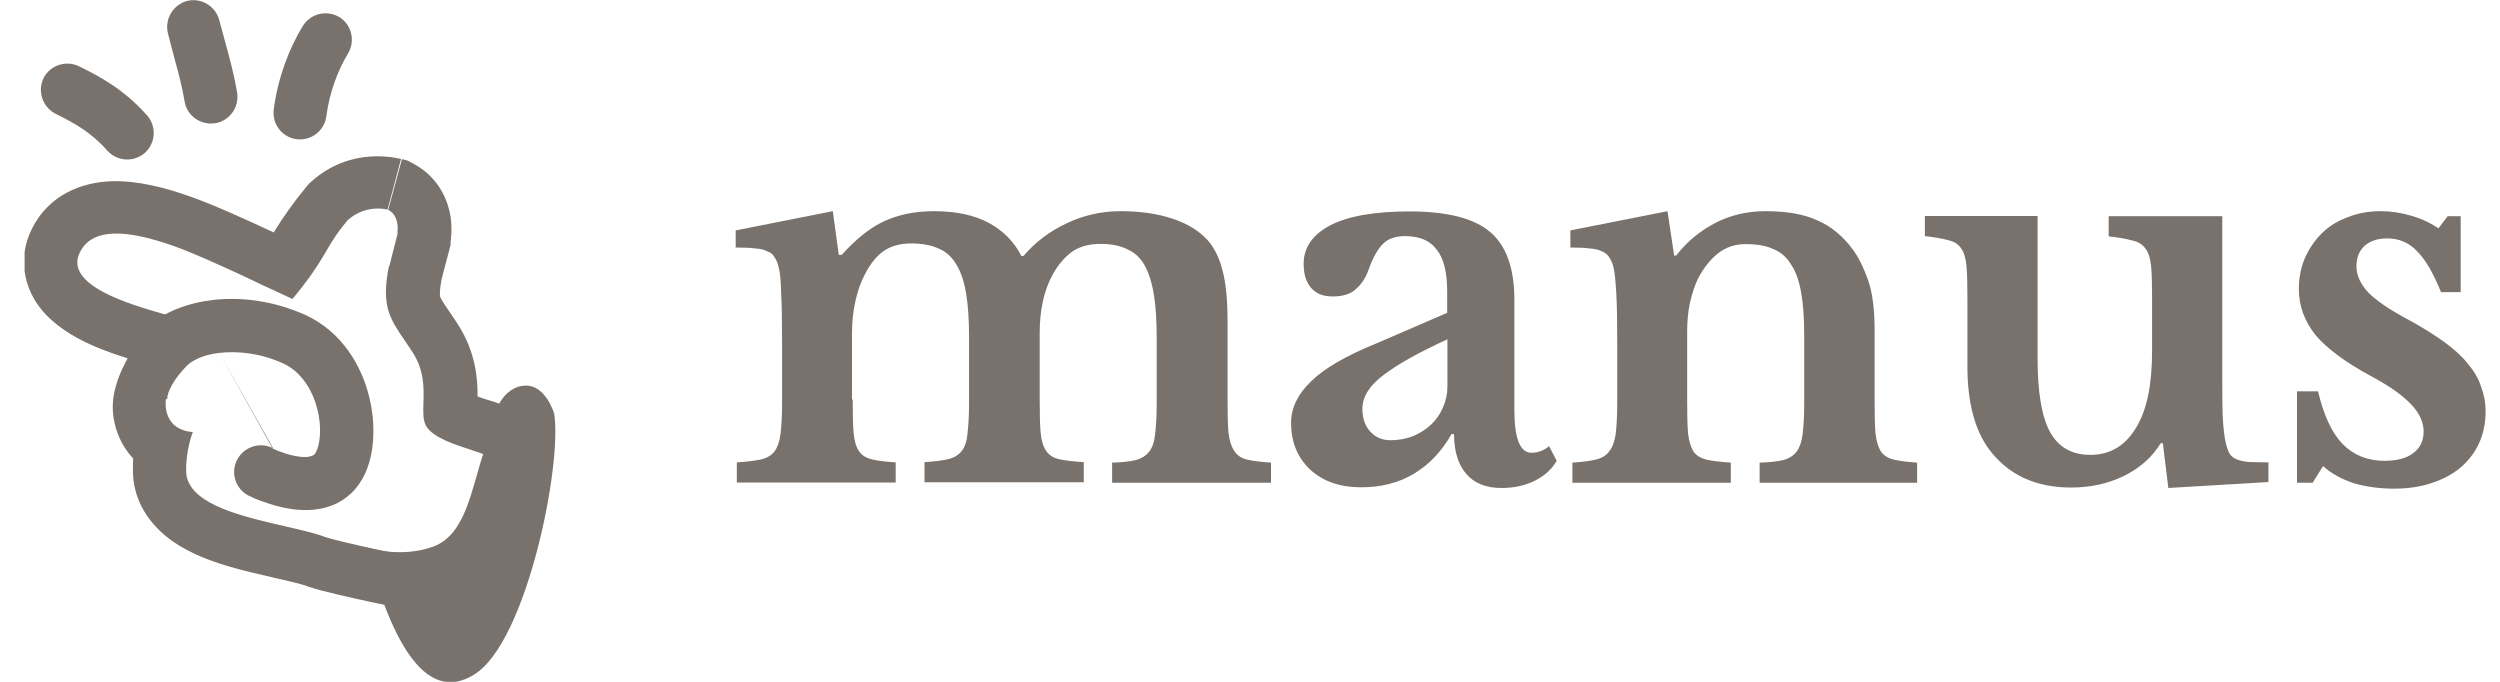 <svg width="88" height="24" viewBox="0 0 88 24" fill="none" xmlns="http://www.w3.org/2000/svg">
<g clip-path="url(#clip0_12540_12032)">
<path d="M16.717 23.726C18.535 22.576 19.79 16.397 19.509 14.562C19.509 14.562 19.219 13.573 18.519 13.573C17.819 13.573 17.521 14.313 17.521 14.313C17.521 14.313 17.336 14.997 17.047 15.858C16.596 17.185 16.411 18.827 15.236 19.245C14.07 19.663 12.895 19.269 12.895 19.269C13.691 22.286 14.89 24.885 16.709 23.734L16.717 23.726Z" fill="#79716B"/>
<path fill-rule="evenodd" clip-rule="evenodd" d="M7.721 12.422C7.054 12.495 6.7 12.752 6.587 12.865C6.12 13.332 5.887 13.798 5.887 14.031C5.887 14.265 5.34 12.937 5.219 12.809C4.857 12.438 4.865 11.843 5.235 11.489C5.758 10.982 6.611 10.66 7.52 10.556C8.462 10.451 9.58 10.572 10.714 11.071C12.034 11.658 12.742 12.889 13.007 14.015C13.144 14.587 13.176 15.174 13.112 15.713C13.048 16.236 12.871 16.791 12.501 17.218C11.728 18.103 10.594 17.998 9.982 17.869C9.636 17.797 9.331 17.684 9.113 17.604C9.001 17.564 8.912 17.523 8.848 17.491C8.816 17.475 8.791 17.467 8.767 17.451C8.759 17.451 8.751 17.443 8.743 17.443C8.743 17.443 8.743 17.443 9.178 16.614L8.743 17.443C8.285 17.201 8.108 16.638 8.349 16.18C8.59 15.721 9.154 15.544 9.612 15.777M9.588 15.777C9.588 15.777 9.612 15.793 9.628 15.802C9.668 15.818 9.725 15.842 9.797 15.874C9.95 15.93 10.143 16.003 10.352 16.043C10.843 16.148 11.02 16.043 11.076 15.987C11.117 15.938 11.205 15.786 11.245 15.472C11.286 15.174 11.27 14.82 11.181 14.45C11.004 13.694 10.569 13.058 9.95 12.784C9.137 12.422 8.357 12.35 7.721 12.422" fill="#79716B"/>
<path fill-rule="evenodd" clip-rule="evenodd" d="M1.533 2.752C1.308 3.218 1.501 3.773 1.96 4.007C2.627 4.337 3.207 4.658 3.778 5.302C4.124 5.688 4.711 5.72 5.097 5.383C5.484 5.037 5.516 4.449 5.178 4.063C4.365 3.146 3.52 2.695 2.78 2.333C2.314 2.108 1.758 2.301 1.525 2.76L1.533 2.752Z" fill="#79716B"/>
<path fill-rule="evenodd" clip-rule="evenodd" d="M6.593 0.032C6.095 0.161 5.789 0.668 5.91 1.167C5.998 1.521 6.079 1.818 6.151 2.092C6.296 2.615 6.408 3.049 6.497 3.564C6.577 4.071 7.06 4.417 7.575 4.337C8.082 4.256 8.428 3.773 8.347 3.258C8.243 2.647 8.09 2.068 7.929 1.488C7.857 1.231 7.792 0.974 7.72 0.716C7.591 0.217 7.084 -0.089 6.585 0.032H6.593Z" fill="#79716B"/>
<path fill-rule="evenodd" clip-rule="evenodd" d="M11.945 0.603C11.502 0.338 10.931 0.475 10.658 0.917C10.167 1.722 9.781 2.743 9.636 3.854C9.571 4.369 9.934 4.835 10.44 4.9C10.955 4.964 11.422 4.602 11.486 4.095C11.599 3.25 11.889 2.478 12.251 1.883C12.516 1.44 12.379 0.869 11.937 0.595L11.945 0.603Z" fill="#79716B"/>
<path fill-rule="evenodd" clip-rule="evenodd" d="M14.004 8.19C15.243 8.437 15.862 8.56 15.862 8.56V8.544C15.862 8.536 15.862 8.528 15.862 8.512C15.862 8.488 15.862 8.464 15.87 8.44C15.87 8.383 15.886 8.319 15.886 8.247C15.895 8.102 15.895 7.885 15.862 7.635C15.79 7.169 15.516 6.276 14.551 5.761L14.358 5.656L14.149 5.6L13.666 7.386C14.092 7.611 13.988 8.19 13.988 8.19H14.004ZM13.706 9.365L14.004 8.19L15.862 8.56V8.617L15.549 9.808C15.492 10.097 15.484 10.266 15.484 10.355C15.484 10.427 15.492 10.451 15.5 10.459C15.5 10.459 15.54 10.556 15.653 10.725C15.701 10.797 15.742 10.861 15.806 10.95C15.822 10.974 15.838 10.998 15.854 11.022C15.935 11.143 16.031 11.28 16.128 11.433C16.747 12.406 16.812 13.332 16.812 13.935C16.812 13.943 16.812 13.951 16.812 13.959C16.884 13.983 16.965 14.007 17.053 14.04C17.077 14.048 17.117 14.064 17.158 14.072C17.214 14.088 17.27 14.104 17.311 14.12C17.391 14.144 17.496 14.176 17.592 14.216C17.665 14.241 17.729 14.265 17.793 14.297C17.858 14.321 17.93 14.353 18.003 14.393C18.059 14.426 18.163 14.474 18.268 14.554L19.241 14.973L19.225 16.22C19.217 16.952 18.92 17.732 18.71 18.207C18.477 18.738 18.172 19.301 17.89 19.671C17.496 20.194 17.053 20.75 16.514 21.104C16.2 21.313 15.814 21.474 15.372 21.53C14.969 21.578 14.623 21.53 14.374 21.466L14.302 21.45C14.229 21.433 14.117 21.409 13.988 21.385C13.722 21.329 13.368 21.256 12.99 21.176C12.29 21.023 11.341 20.814 10.89 20.661H10.858L10.826 20.637C10.625 20.564 10.295 20.484 9.732 20.355C9.699 20.355 9.667 20.339 9.627 20.331C9.144 20.218 8.557 20.09 7.994 19.921C7.415 19.744 6.698 19.486 6.087 19.06C5.451 18.617 4.719 17.829 4.679 16.646C4.679 16.469 4.679 16.3 4.687 16.139C4.397 15.826 4.156 15.423 4.035 14.9C3.915 14.393 3.979 13.943 4.068 13.629C4.148 13.315 4.277 13.034 4.381 12.825C4.413 12.752 4.454 12.688 4.494 12.615C4.14 12.503 3.746 12.366 3.36 12.205C2.853 11.988 2.145 11.634 1.606 11.063C1.316 10.757 1.018 10.314 0.898 9.735C0.769 9.132 0.873 8.552 1.123 8.054C1.726 6.847 2.877 6.42 3.907 6.38C4.832 6.348 5.821 6.605 6.698 6.919C7.503 7.201 8.654 7.724 9.635 8.182C9.957 7.651 10.383 7.056 10.786 6.573L10.866 6.477L10.955 6.396C11.646 5.769 12.427 5.551 13.014 5.511C13.304 5.487 13.553 5.511 13.738 5.527C13.835 5.543 13.915 5.551 13.98 5.568C14.012 5.568 14.044 5.584 14.068 5.584C14.084 5.584 14.092 5.584 14.1 5.592H14.117C14.117 5.592 13.958 6.187 13.642 7.378C13.642 7.378 12.893 7.169 12.25 7.74C12.25 7.74 12.234 7.748 12.234 7.756C12.218 7.78 12.194 7.804 12.178 7.828C12.145 7.861 12.121 7.901 12.089 7.933C12.081 7.941 12.073 7.957 12.065 7.965C11.421 8.778 11.461 9.116 10.295 10.524C10.295 10.524 9.683 10.242 9.321 10.073C9.072 9.952 8.806 9.832 8.541 9.703C7.672 9.301 6.747 8.882 6.087 8.649C4.454 8.078 3.247 8.005 2.812 8.882C2.233 10.041 4.582 10.717 5.765 11.055C6.015 11.127 6.208 11.183 6.32 11.224C6.924 11.465 6.972 11.956 6.787 12.39C6.682 12.648 6.618 12.792 6.32 13.09C5.854 13.557 5.773 14.112 5.862 14.498C5.91 14.691 5.998 14.828 6.103 14.933C6.385 15.206 6.787 15.206 6.787 15.206C6.787 15.206 6.529 15.866 6.554 16.606C6.554 16.767 6.602 16.92 6.682 17.057C7.133 17.861 8.694 18.215 10.013 18.521C10.568 18.65 11.075 18.762 11.437 18.899C12.089 19.116 14.744 19.655 14.744 19.655C15.235 19.784 15.54 19.631 16.345 18.553C16.683 18.111 17.311 16.847 17.319 16.164C17.214 16.123 17.206 16.107 17.206 16.091C17.198 16.067 17.19 16.051 16.932 15.954C16.844 15.922 16.731 15.882 16.603 15.842C16.055 15.665 15.219 15.407 14.993 14.981C14.881 14.772 14.897 14.498 14.905 14.168C14.921 13.661 14.937 13.042 14.527 12.406C14.422 12.245 14.326 12.109 14.237 11.972C13.722 11.216 13.409 10.757 13.69 9.373L13.706 9.365Z" fill="#79716B"/>
<path d="M81.402 16.992H80.855V13.774H81.595C81.796 14.627 82.086 15.246 82.464 15.633C82.842 16.019 83.333 16.22 83.936 16.22C84.371 16.22 84.709 16.131 84.942 15.954C85.192 15.769 85.312 15.512 85.312 15.19C85.312 14.868 85.167 14.538 84.87 14.233C84.572 13.911 84.097 13.581 83.438 13.227C82.545 12.744 81.901 12.261 81.507 11.795C81.121 11.312 80.919 10.765 80.919 10.17C80.919 9.783 80.992 9.421 81.129 9.091C81.281 8.746 81.483 8.456 81.732 8.206C81.989 7.957 82.295 7.772 82.649 7.643C83.003 7.498 83.389 7.434 83.8 7.434C84.162 7.434 84.524 7.49 84.878 7.595C85.248 7.7 85.562 7.852 85.835 8.037L86.157 7.611H86.616V10.282H85.924C85.65 9.606 85.369 9.124 85.071 8.834C84.789 8.536 84.443 8.392 84.025 8.392C83.695 8.392 83.43 8.48 83.228 8.657C83.043 8.834 82.947 9.067 82.947 9.365C82.947 9.695 83.092 10.009 83.373 10.306C83.671 10.604 84.154 10.926 84.822 11.28C85.296 11.537 85.698 11.795 86.044 12.044C86.39 12.294 86.664 12.543 86.873 12.809C87.082 13.058 87.243 13.323 87.332 13.605C87.436 13.879 87.493 14.168 87.493 14.49C87.493 14.9 87.412 15.278 87.259 15.608C87.106 15.938 86.889 16.22 86.608 16.461C86.326 16.695 85.98 16.88 85.578 17.008C85.192 17.137 84.749 17.201 84.266 17.201C83.784 17.201 83.285 17.137 82.85 17.008C82.416 16.863 82.054 16.662 81.772 16.405L81.386 17.024L81.402 16.992Z" fill="#79716B"/>
<path d="M75.754 10.515C75.754 10.041 75.746 9.671 75.722 9.397C75.697 9.116 75.633 8.898 75.528 8.762C75.424 8.609 75.263 8.504 75.054 8.464C74.853 8.408 74.579 8.359 74.225 8.319V7.611H78.224V12.977C78.224 13.694 78.224 14.265 78.24 14.675C78.264 15.077 78.296 15.375 78.344 15.576C78.376 15.729 78.425 15.85 78.465 15.946C78.513 16.027 78.586 16.099 78.698 16.155C78.803 16.204 78.948 16.236 79.125 16.26C79.318 16.268 79.559 16.276 79.849 16.276V16.968L76.325 17.177L76.132 15.6H76.059C75.754 16.099 75.319 16.477 74.764 16.751C74.209 17.024 73.589 17.161 72.906 17.161C71.642 17.161 70.685 16.711 70.017 15.818C69.51 15.134 69.253 14.16 69.253 12.897V10.508C69.253 10.025 69.245 9.647 69.221 9.373C69.197 9.091 69.132 8.874 69.028 8.737C68.931 8.593 68.786 8.504 68.585 8.456C68.384 8.4 68.11 8.351 67.756 8.311V7.603H71.723V12.615C71.723 13.806 71.868 14.675 72.165 15.214C72.463 15.745 72.93 16.011 73.581 16.011C74.281 16.011 74.812 15.689 75.191 15.053C75.569 14.442 75.754 13.541 75.754 12.342V10.499V10.515Z" fill="#79716B"/>
<path d="M59.388 14.112C59.388 14.595 59.396 14.981 59.42 15.262C59.453 15.536 59.517 15.745 59.613 15.898C59.718 16.043 59.871 16.131 60.072 16.18C60.281 16.228 60.571 16.26 60.925 16.284V16.992H55.349V16.284C55.695 16.26 55.961 16.228 56.162 16.18C56.371 16.131 56.532 16.035 56.637 15.898C56.757 15.753 56.83 15.552 56.87 15.295C56.902 15.037 56.926 14.683 56.926 14.233V12.02C56.926 11.32 56.918 10.765 56.894 10.338C56.87 9.904 56.838 9.606 56.806 9.454C56.773 9.301 56.725 9.18 56.661 9.083C56.604 8.979 56.516 8.898 56.395 8.85C56.275 8.794 56.13 8.754 55.953 8.746C55.776 8.721 55.55 8.713 55.277 8.713V8.11L58.696 7.434L58.93 8.995H59.002C59.388 8.496 59.855 8.118 60.386 7.844C60.917 7.571 61.504 7.434 62.14 7.434C62.896 7.434 63.499 7.539 63.966 7.756C64.441 7.957 64.859 8.295 65.221 8.786C65.422 9.059 65.599 9.413 65.752 9.848C65.905 10.274 65.986 10.861 65.986 11.618V14.112C65.986 14.595 65.994 14.981 66.018 15.262C66.05 15.536 66.114 15.745 66.211 15.898C66.315 16.043 66.468 16.131 66.669 16.18C66.871 16.228 67.144 16.26 67.482 16.284V16.992H61.939V16.284C62.293 16.276 62.566 16.244 62.767 16.196C62.977 16.139 63.137 16.035 63.242 15.898C63.347 15.753 63.419 15.552 63.451 15.295C63.483 15.021 63.508 14.667 63.508 14.233V11.827C63.508 11.224 63.475 10.717 63.403 10.306C63.331 9.896 63.218 9.566 63.049 9.317C62.896 9.059 62.687 8.874 62.429 8.77C62.172 8.649 61.842 8.593 61.456 8.593C61.07 8.593 60.756 8.697 60.482 8.914C60.209 9.124 59.975 9.421 59.774 9.799C59.67 10.009 59.573 10.29 59.493 10.628C59.42 10.958 59.388 11.304 59.388 11.674V14.12V14.112Z" fill="#79716B"/>
<path d="M50.941 11.948C49.951 12.398 49.203 12.817 48.696 13.203C48.197 13.581 47.956 13.975 47.956 14.386C47.956 14.731 48.053 14.997 48.238 15.198C48.423 15.399 48.664 15.496 48.946 15.496C49.227 15.496 49.493 15.447 49.742 15.351C49.992 15.246 50.201 15.11 50.378 14.941C50.555 14.772 50.691 14.579 50.788 14.353C50.893 14.12 50.949 13.871 50.949 13.613V11.932L50.941 11.948ZM50.941 11.014V10.274C50.941 9.59 50.82 9.091 50.571 8.786C50.337 8.464 49.959 8.311 49.453 8.311C49.106 8.311 48.849 8.408 48.672 8.593C48.495 8.77 48.326 9.067 48.173 9.494C48.069 9.791 47.916 10.017 47.715 10.186C47.53 10.355 47.264 10.435 46.918 10.435C46.572 10.435 46.331 10.339 46.154 10.137C45.977 9.936 45.888 9.655 45.888 9.285C45.888 8.721 46.194 8.271 46.806 7.941C47.433 7.611 48.366 7.442 49.621 7.442C50.941 7.442 51.89 7.684 52.453 8.166C53.017 8.641 53.306 9.437 53.306 10.556V14.434C53.306 15.44 53.508 15.938 53.91 15.938C54.135 15.938 54.344 15.858 54.529 15.705L54.795 16.22C54.626 16.518 54.368 16.751 54.014 16.928C53.668 17.097 53.282 17.177 52.848 17.177C52.309 17.177 51.89 17.008 51.609 16.678C51.327 16.349 51.182 15.882 51.182 15.278H51.094C50.748 15.89 50.305 16.357 49.766 16.678C49.227 17 48.608 17.153 47.908 17.153C47.168 17.153 46.572 16.944 46.122 16.534C45.671 16.107 45.446 15.56 45.446 14.884C45.446 14.361 45.679 13.879 46.138 13.436C46.596 12.977 47.369 12.527 48.439 12.092L50.933 11.014H50.941Z" fill="#79716B"/>
<path d="M30.015 14.072C30.015 14.57 30.023 14.957 30.047 15.238C30.072 15.52 30.136 15.737 30.241 15.89C30.345 16.035 30.498 16.123 30.699 16.172C30.9 16.22 31.174 16.252 31.528 16.276V16.984H25.936V16.276C26.29 16.252 26.572 16.22 26.789 16.172C26.998 16.123 27.159 16.027 27.264 15.89C27.368 15.745 27.441 15.544 27.473 15.287C27.505 15.013 27.529 14.659 27.529 14.209V12.012C27.529 11.336 27.521 10.781 27.497 10.331C27.489 9.88 27.457 9.574 27.409 9.413C27.376 9.26 27.328 9.14 27.264 9.059C27.215 8.963 27.135 8.89 27.014 8.85C26.91 8.794 26.765 8.754 26.588 8.746C26.411 8.721 26.178 8.713 25.896 8.713V8.11L29.315 7.434L29.525 8.971H29.629C30.128 8.416 30.619 8.021 31.118 7.788C31.625 7.555 32.212 7.434 32.871 7.434C33.652 7.434 34.296 7.571 34.803 7.844C35.309 8.118 35.696 8.504 35.953 9.011H36.025C36.452 8.512 36.959 8.134 37.546 7.861C38.133 7.579 38.769 7.434 39.437 7.434C40.145 7.434 40.756 7.523 41.279 7.7C41.81 7.877 42.221 8.134 42.518 8.464C42.752 8.737 42.928 9.091 43.033 9.526C43.154 9.96 43.21 10.572 43.21 11.352V14.08C43.21 14.562 43.218 14.949 43.242 15.23C43.275 15.512 43.347 15.729 43.452 15.882C43.556 16.035 43.709 16.139 43.91 16.18C44.111 16.228 44.385 16.26 44.739 16.284V16.992H39.147V16.284C39.501 16.276 39.775 16.244 39.976 16.196C40.185 16.139 40.346 16.035 40.45 15.898C40.571 15.745 40.636 15.536 40.66 15.278C40.692 15.021 40.716 14.667 40.716 14.216V11.899C40.716 11.288 40.684 10.765 40.611 10.338C40.539 9.912 40.426 9.574 40.273 9.309C40.121 9.051 39.911 8.866 39.654 8.762C39.404 8.641 39.099 8.585 38.737 8.585C38.326 8.585 37.98 8.681 37.707 8.882C37.45 9.083 37.232 9.341 37.055 9.663C36.749 10.218 36.597 10.91 36.597 11.73V14.064C36.597 14.546 36.605 14.933 36.629 15.214C36.653 15.496 36.717 15.713 36.822 15.866C36.926 16.019 37.079 16.123 37.281 16.163C37.49 16.212 37.779 16.244 38.149 16.268V16.976H32.542V16.268C32.896 16.244 33.169 16.212 33.37 16.163C33.58 16.115 33.74 16.019 33.845 15.882C33.966 15.737 34.03 15.536 34.054 15.278C34.086 15.005 34.111 14.651 34.111 14.2V11.883C34.111 11.272 34.078 10.749 34.006 10.322C33.934 9.896 33.821 9.558 33.652 9.293C33.499 9.035 33.29 8.85 33.032 8.746C32.775 8.625 32.445 8.569 32.059 8.569C31.673 8.569 31.343 8.665 31.085 8.85C30.836 9.035 30.635 9.293 30.466 9.614C30.313 9.896 30.192 10.226 30.112 10.588C30.031 10.95 29.991 11.328 29.991 11.722V14.056L30.015 14.072Z" fill="#79716B"/>
</g>
<defs>
<clipPath id="clip0_12540_12032">
<rect width="86.643" height="24" fill="white" transform="translate(0.866)"/>
</clipPath>
</defs>
</svg>
